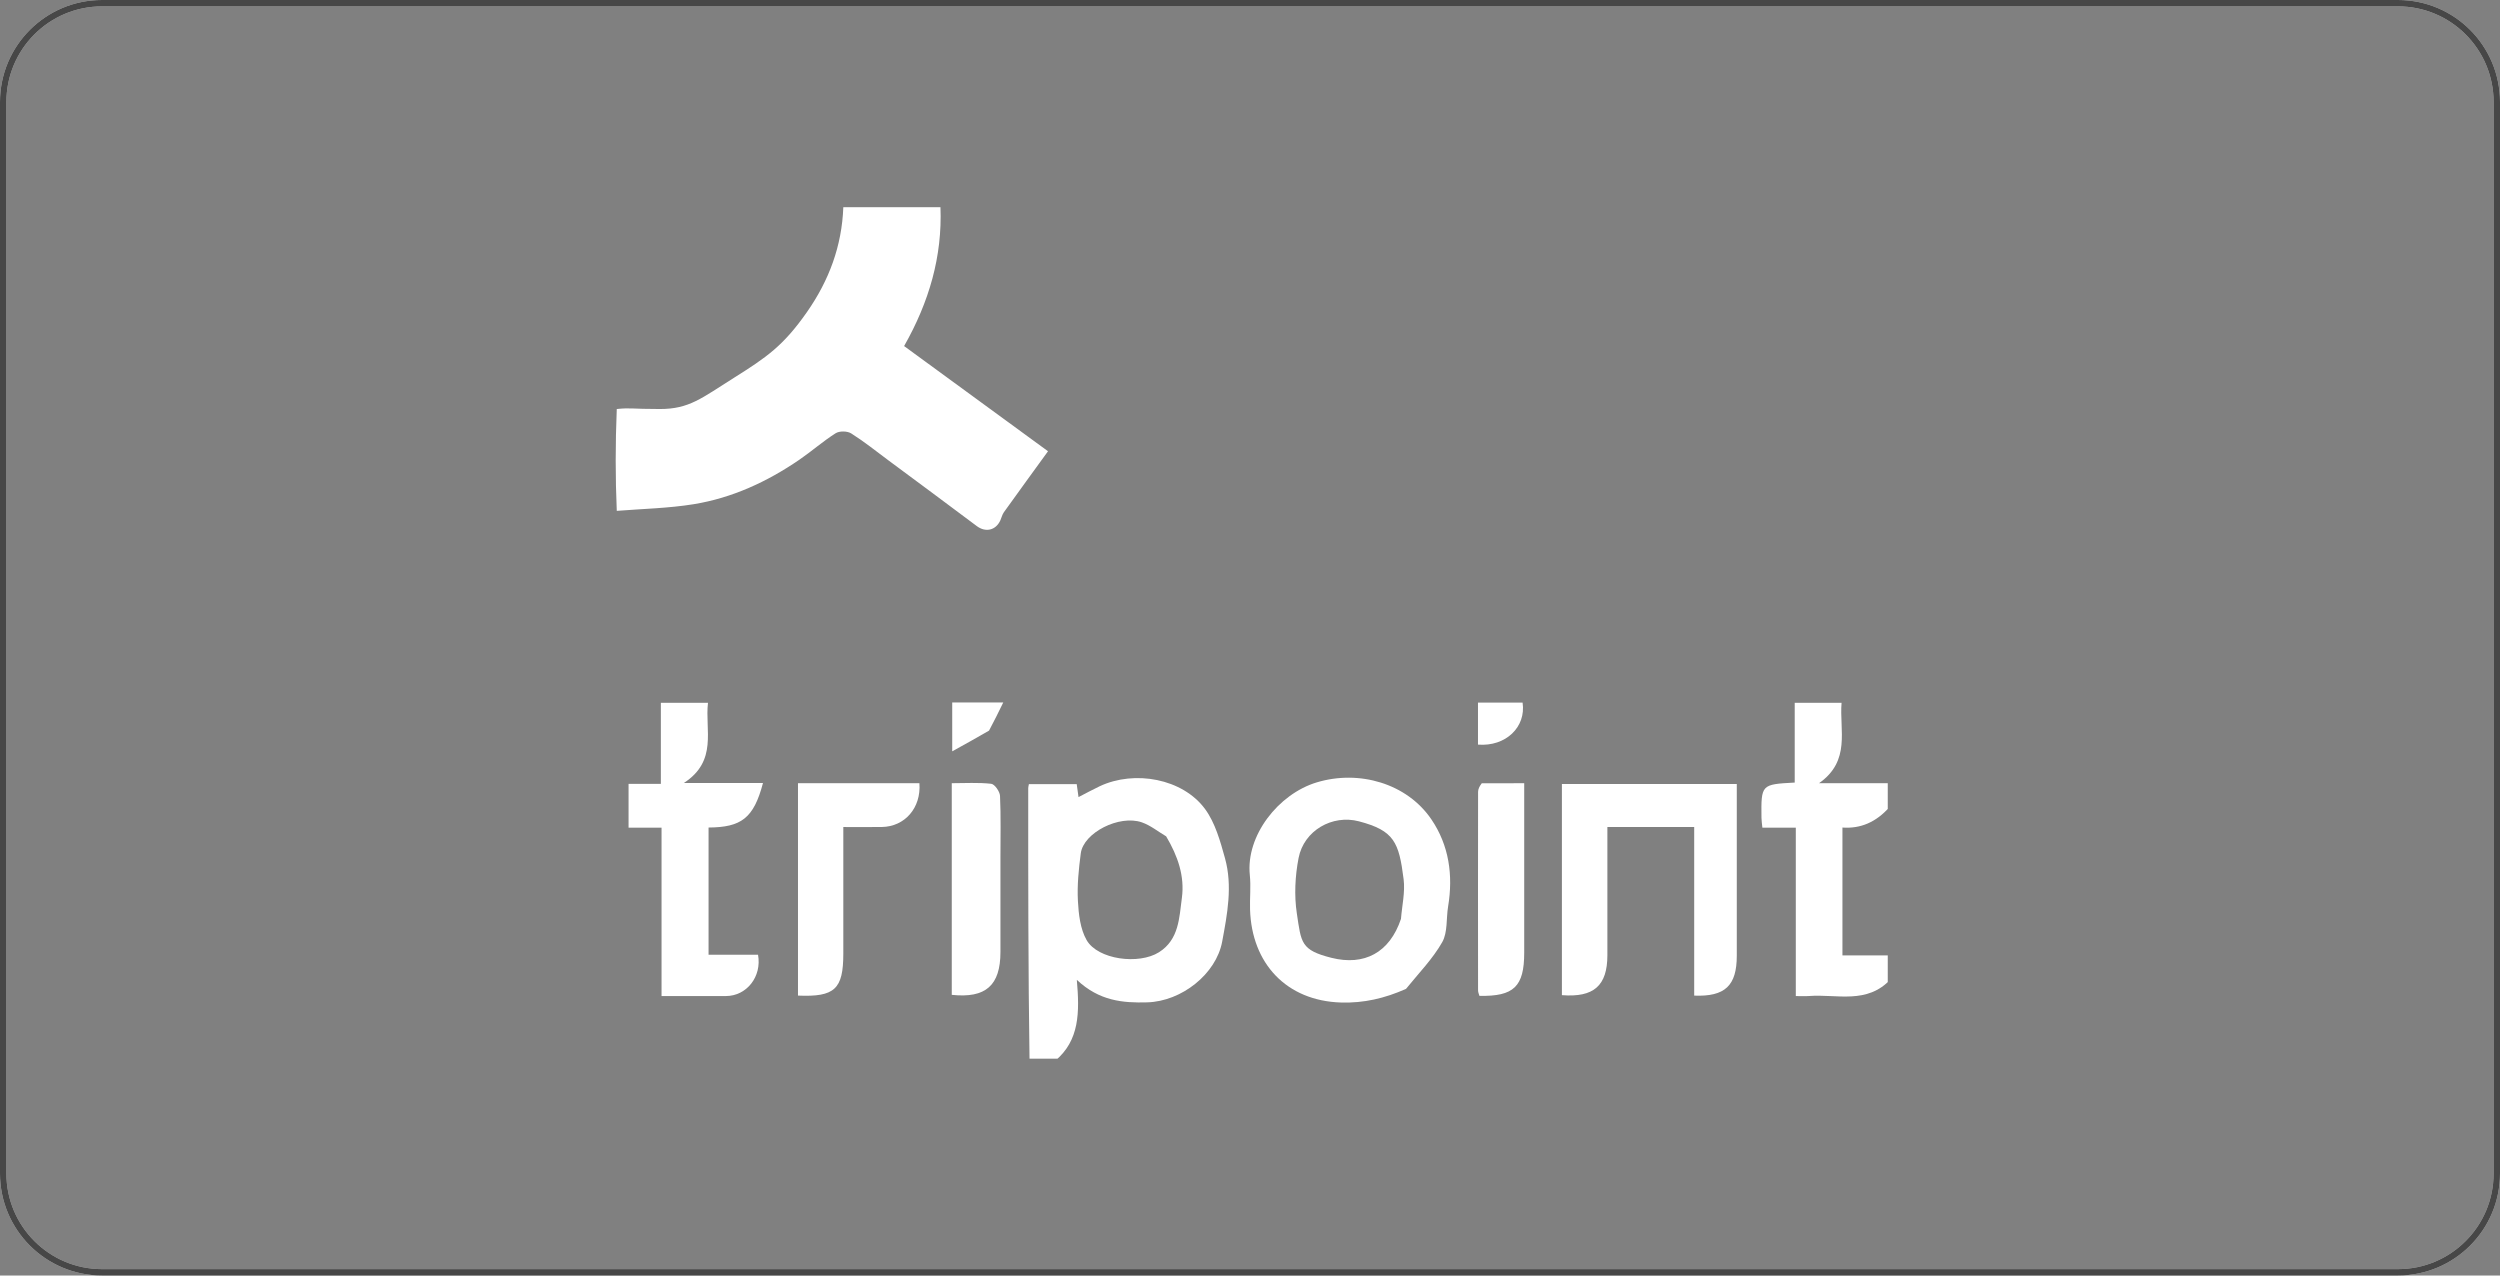 <svg width="196" height="100" viewBox="0 0 196 100" fill="none" xmlns="http://www.w3.org/2000/svg">
<rect x="0" y="0" width="196" height="100" fill="#808080" stroke="none"/>
<g clip-path="url(#clip0_1_113)">
<path d="M188 0.25H8C3.72 0.25 0.25 3.72 0.25 8V92C0.25 96.28 3.72 99.75 8 99.75H188C192.28 99.75 195.75 96.28 195.75 92V8C195.75 3.72 192.28 0.25 188 0.25Z" stroke="white" stroke-width="0.5"/>
<path d="M188 0.25H8C3.72 0.25 0.25 3.72 0.25 8V92C0.25 96.28 3.72 99.75 8 99.75H188C192.28 99.75 195.75 96.28 195.75 92V8C195.75 3.72 192.28 0.25 188 0.25Z" stroke="black" stroke-opacity="0.72" stroke-width="0.5"/>
<g clip-path="url(#clip1_1_113)">
<path d="M73.732 16.245C73.882 20.106 72.847 23.669 70.882 27.132C74.593 29.844 78.319 32.568 82.164 35.378C81.008 36.972 79.849 38.562 78.703 40.162C78.572 40.344 78.524 40.586 78.428 40.796C78.062 41.593 77.262 41.759 76.574 41.241C74.288 39.523 71.988 37.825 69.691 36.121C68.713 35.395 67.76 34.627 66.734 33.979C66.43 33.787 65.815 33.777 65.515 33.966C64.523 34.593 63.632 35.384 62.66 36.049C60.132 37.778 57.385 39.044 54.37 39.532C52.425 39.846 50.437 39.888 48.355 40.051C48.242 37.428 48.242 34.805 48.355 32.067C49.473 31.952 49.449 32.067 51.744 32.067C54.039 32.067 55.005 31.216 57.541 29.621C60.077 28.026 61.41 27.125 63.264 24.468C65.005 21.974 66.002 19.286 66.116 16.245C68.617 16.245 71.118 16.245 73.732 16.245Z" fill="white"/>
<path d="M80.717 83.245C80.61 76.092 80.611 68.939 80.613 61.785C80.614 61.708 80.638 61.63 80.664 61.478C81.877 61.478 83.103 61.478 84.415 61.478C84.451 61.739 84.493 62.041 84.556 62.492C85.15 62.187 85.675 61.897 86.216 61.642C88.955 60.352 92.724 61.045 94.475 63.426C95.272 64.509 95.67 65.951 96.041 67.29C96.643 69.467 96.221 71.664 95.817 73.83C95.345 76.356 92.646 78.508 89.94 78.585C88.031 78.639 86.184 78.477 84.423 76.82C84.645 79.365 84.64 81.58 82.713 83.176C82.13 83.245 81.478 83.245 80.717 83.245ZM91.426 65.57C90.795 65.197 90.202 64.71 89.525 64.474C87.751 63.855 84.943 65.288 84.733 66.903C84.572 68.136 84.442 69.395 84.508 70.631C84.563 71.673 84.692 72.834 85.191 73.704C86.068 75.233 89.285 75.655 90.867 74.654C92.437 73.661 92.45 71.95 92.66 70.392C92.888 68.7 92.343 67.111 91.426 65.57Z" fill="white"/>
<path d="M148.242 76.755C146.381 78.777 144.006 77.919 141.823 78.088C141.51 78.112 141.194 78.092 140.791 78.092C140.791 73.679 140.791 69.33 140.791 64.887C139.884 64.887 139.062 64.887 138.17 64.887C138.14 64.57 138.102 64.34 138.099 64.111C138.072 61.495 138.073 61.495 140.706 61.353C140.706 59.298 140.706 57.235 140.706 55.097C141.938 55.097 143.082 55.097 144.379 55.097C144.199 57.24 145.125 59.642 142.612 61.403C144.539 61.403 146.277 61.403 148.128 61.403C148.242 61.985 148.242 62.566 148.151 63.258C147.091 64.466 145.869 64.979 144.447 64.88C144.447 68.273 144.447 71.562 144.447 74.901C145.758 74.901 147 74.901 148.242 74.901C148.242 75.483 148.242 76.065 148.242 76.755Z" fill="white"/>
<path d="M110.231 77.528C108.555 78.275 106.911 78.65 105.148 78.598C100.85 78.47 98.131 75.528 98.004 71.305C97.977 70.406 98.078 69.497 97.986 68.608C97.665 65.514 100.224 62.245 103.238 61.337C106.551 60.338 110.301 61.413 112.222 64.241C113.603 66.275 113.937 68.62 113.532 71.065C113.376 72.005 113.506 73.096 113.071 73.864C112.331 75.17 111.246 76.275 110.231 77.528ZM109.837 72.039C109.917 71.002 110.172 69.943 110.044 68.933C109.678 66.032 109.309 65.12 106.541 64.392C104.449 63.842 102.227 65.113 101.809 67.266C101.536 68.674 101.458 70.198 101.672 71.611C102.018 73.904 101.968 74.486 104.389 75.094C106.951 75.737 108.947 74.699 109.837 72.039Z" fill="white"/>
<path d="M128.203 64.839C127.443 64.839 126.803 64.839 126.019 64.839C126.019 67.033 126.019 69.183 126.019 71.333C126.019 72.519 126.02 73.705 126.019 74.891C126.018 77.272 124.958 78.218 122.453 78.02C122.453 72.524 122.453 67.024 122.453 61.463C126.994 61.463 131.52 61.463 136.164 61.463C136.164 63.915 136.164 66.355 136.164 68.795C136.164 70.84 136.164 72.884 136.164 74.929C136.164 77.27 135.249 78.152 132.825 78.056C132.825 73.703 132.825 69.344 132.825 64.839C131.267 64.839 129.795 64.839 128.203 64.839Z" fill="white"/>
<path d="M51.865 75.874C51.865 72.163 51.865 68.573 51.865 64.889C50.997 64.889 50.174 64.889 49.279 64.889C49.279 63.715 49.279 62.634 49.279 61.456C50.071 61.456 50.895 61.456 51.811 61.456C51.811 59.303 51.811 57.239 51.811 55.1C53.045 55.1 54.189 55.1 55.506 55.1C55.254 57.22 56.294 59.648 53.612 61.387C55.862 61.387 57.826 61.387 59.818 61.387C59.09 64.163 58.106 64.859 55.551 64.878C55.551 68.168 55.551 71.46 55.551 74.849C56.835 74.849 58.142 74.849 59.43 74.849C59.742 76.575 58.533 78.084 56.919 78.09C55.278 78.096 53.636 78.092 51.865 78.092C51.865 77.355 51.865 76.675 51.865 75.874Z" fill="white"/>
<path d="M70.914 61.403C71.385 61.403 71.739 61.403 72.082 61.403C72.229 63.338 70.935 64.808 69.143 64.836C68.182 64.851 67.221 64.839 66.116 64.839C66.116 66.786 66.116 68.69 66.116 70.594C66.116 71.983 66.116 73.373 66.116 74.762C66.116 77.544 65.447 78.177 62.562 78.054C62.562 72.559 62.562 67.06 62.562 61.403C65.283 61.403 68.04 61.403 70.914 61.403Z" fill="white"/>
<path d="M78.435 67.293C78.435 69.822 78.435 72.228 78.435 74.635C78.435 77.255 77.287 78.28 74.618 77.996C74.618 72.513 74.618 67.023 74.618 61.403C75.657 61.403 76.694 61.335 77.711 61.449C77.983 61.48 78.386 62.058 78.402 62.4C78.476 63.987 78.435 65.58 78.435 67.293Z" fill="white"/>
<path d="M116.17 61.41C117.323 61.404 118.359 61.404 119.498 61.404C119.498 65.238 119.498 68.985 119.498 72.733C119.498 73.387 119.498 74.04 119.498 74.694C119.498 77.341 118.691 78.131 115.986 78.074C115.952 77.944 115.88 77.798 115.88 77.653C115.874 72.463 115.872 67.272 115.882 62.082C115.882 61.861 115.994 61.639 116.17 61.41Z" fill="white"/>
<path d="M77.541 57.28C76.62 57.816 75.766 58.289 74.654 58.904C74.654 57.337 74.654 56.231 74.654 55.073C75.889 55.073 77.117 55.073 78.656 55.073C78.262 55.879 77.935 56.547 77.541 57.28Z" fill="white"/>
<path d="M115.874 57.435C115.874 56.594 115.874 55.869 115.874 55.084C117.084 55.084 118.227 55.084 119.372 55.084C119.655 56.998 118.056 58.548 115.874 58.378C115.874 58.107 115.874 57.829 115.874 57.435Z" fill="white"/>
</g>
</g>
<defs>
<clipPath id="clip0_1_113">
<rect width="196" height="100" fill="white"/>
</clipPath>
<clipPath id="clip1_1_113">
<rect width="100" height="67" fill="white" transform="translate(48 16)"/>
</clipPath>
</defs>
</svg>
